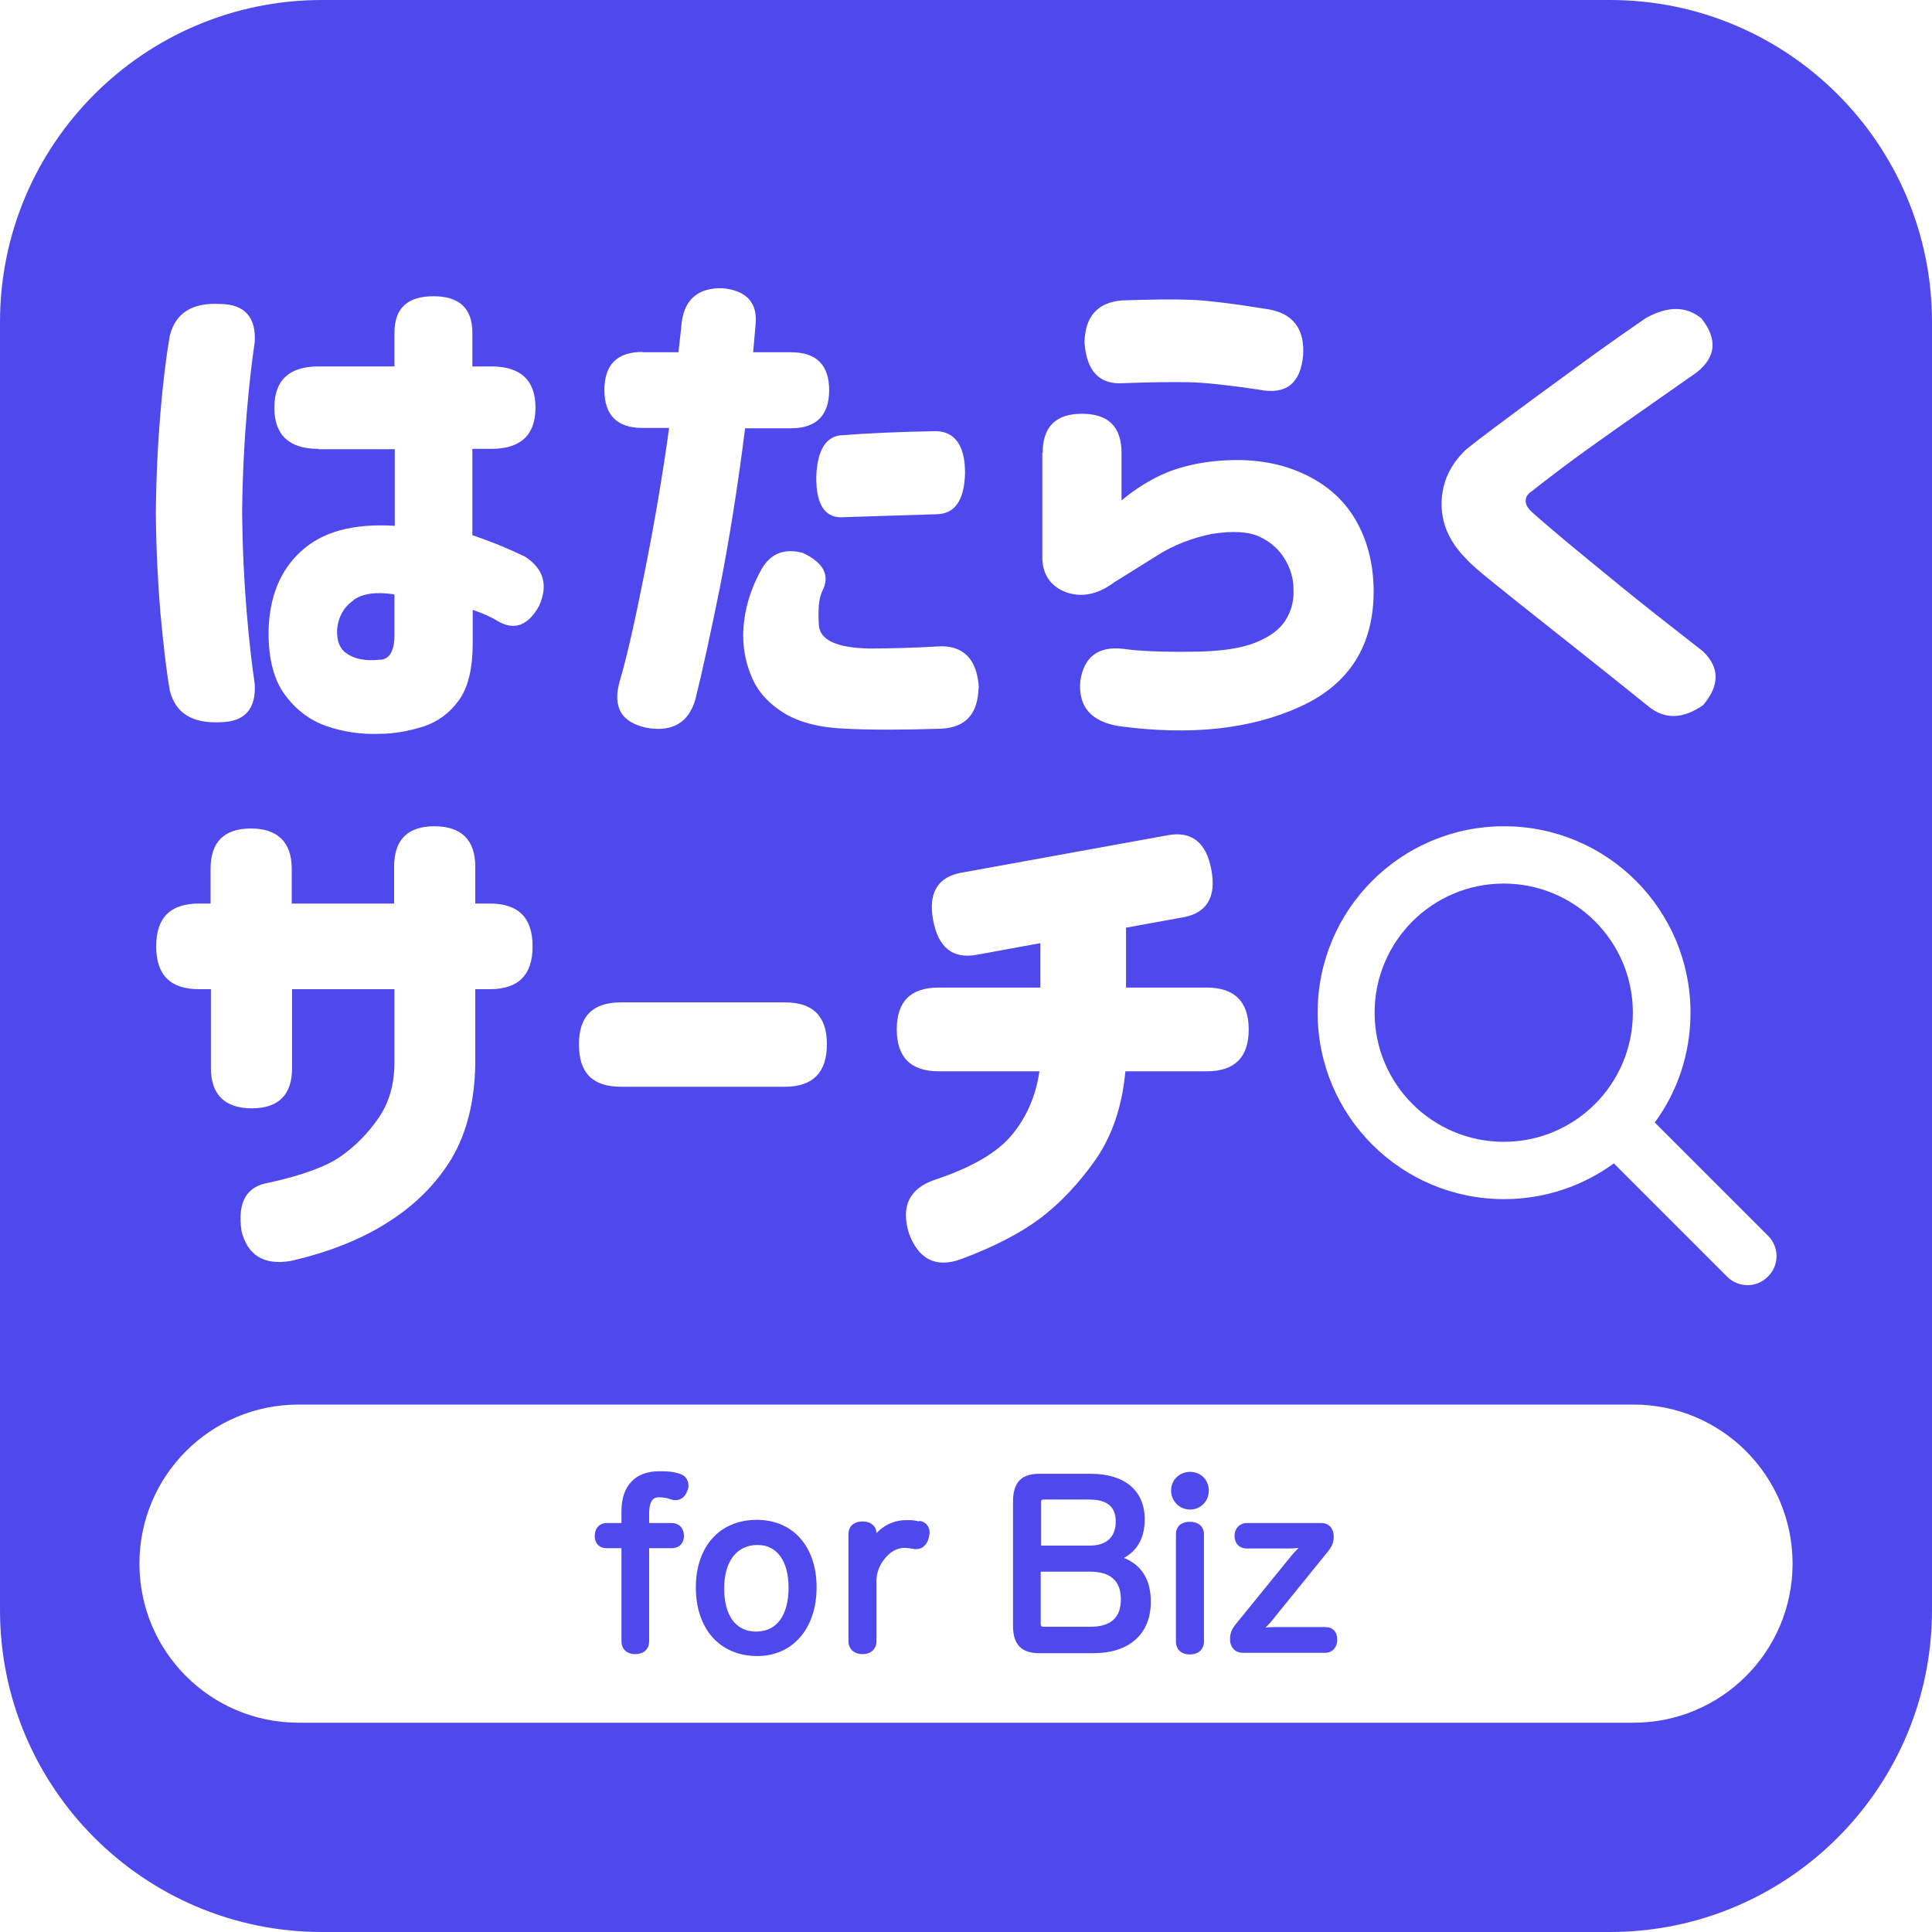 <svg width="144" height="144" viewBox="0 0 60 60" fill="none" xmlns="http://www.w3.org/2000/svg">
<g clip-path="url(#clip0_11767_89)">
<path d="M46.7 35.46C48.915 35.46 50.71 33.665 50.71 31.45C50.71 29.235 48.915 27.44 46.7 27.44C44.485 27.44 42.69 29.235 42.69 31.45C42.69 33.665 44.485 35.46 46.7 35.46Z" fill="#4F49ED"/>
<path d="M50 0H10C4.48 0 0 4.48 0 10V50C0 55.52 4.48 60 10 60H50C55.52 60 60 55.52 60 50V10C60 4.48 55.52 0 50 0ZM54.9 39.65C54.55 40 53.99 40 53.64 39.65L50.12 36.13C49.16 36.83 47.98 37.24 46.71 37.24C43.51 37.24 40.92 34.65 40.92 31.45C40.92 28.25 43.51 25.66 46.71 25.66C49.91 25.66 52.5 28.25 52.5 31.45C52.5 32.73 52.09 33.91 51.39 34.86L54.91 38.38C55.26 38.73 55.26 39.29 54.91 39.64L54.9 39.65ZM45.52 13.97C45.69 13.83 45.97 13.61 46.36 13.32C46.75 13.03 47.19 12.7 47.68 12.34C48.17 11.98 48.64 11.64 49.09 11.31C49.54 10.98 50.21 10.5 51.11 9.88C51.79 9.5 52.37 9.5 52.84 9.89C53.34 10.52 53.3 11.08 52.7 11.56C51.76 12.22 50.94 12.79 50.26 13.27C49.58 13.75 48.99 14.17 48.5 14.54C48.01 14.91 47.7 15.15 47.58 15.25C47.45 15.33 47.38 15.43 47.38 15.56C47.38 15.69 47.47 15.82 47.64 15.96C47.77 16.08 48.08 16.34 48.56 16.75C49.05 17.16 49.63 17.63 50.3 18.18C50.97 18.73 51.84 19.41 52.89 20.23C53.41 20.73 53.41 21.29 52.89 21.9C52.27 22.33 51.71 22.35 51.21 21.95C50.39 21.29 49.74 20.77 49.26 20.39C48.78 20.01 48.28 19.61 47.76 19.2C47.24 18.79 46.78 18.42 46.37 18.09C45.96 17.76 45.68 17.52 45.53 17.35C45.01 16.83 44.76 16.25 44.77 15.62C44.78 14.99 45.03 14.44 45.51 13.98L45.52 13.97ZM34.83 9.33C35.72 9.3 36.43 9.29 36.96 9.31C37.49 9.33 38.32 9.43 39.42 9.61C40.17 9.75 40.52 10.23 40.47 11.03C40.39 11.92 39.93 12.27 39.09 12.1C38.15 11.96 37.42 11.88 36.91 11.87C36.38 11.86 35.7 11.87 34.88 11.9C34.14 11.95 33.74 11.52 33.68 10.63C33.7 9.83 34.08 9.4 34.83 9.33ZM32.38 14.07C32.38 13.26 32.78 12.85 33.6 12.85C34.42 12.85 34.83 13.25 34.83 14.07V15.54C35.29 15.16 35.75 14.88 36.22 14.68C36.69 14.49 37.24 14.36 37.86 14.31C38.84 14.23 39.69 14.36 40.43 14.69C41.17 15.02 41.72 15.5 42.09 16.13C42.46 16.76 42.65 17.49 42.66 18.32C42.67 20.04 41.91 21.25 40.37 21.95C38.83 22.65 36.96 22.85 34.75 22.55C33.88 22.41 33.48 21.94 33.55 21.15C33.66 20.4 34.11 20.06 34.88 20.15C35.37 20.22 36.06 20.25 36.96 20.24C37.86 20.24 38.53 20.14 38.98 19.96C39.43 19.78 39.75 19.55 39.93 19.25C40.11 18.96 40.19 18.64 40.17 18.29C40.17 17.97 40.08 17.66 39.9 17.36C39.72 17.06 39.46 16.83 39.12 16.67C38.78 16.51 38.28 16.48 37.64 16.58C37.01 16.71 36.44 16.93 35.94 17.25C35.44 17.56 35 17.84 34.61 18.08C34.1 18.46 33.61 18.56 33.13 18.4C32.66 18.23 32.4 17.89 32.37 17.38V14.06L32.38 14.07ZM29.15 33.27C28.29 33.27 27.85 32.84 27.85 31.97C27.85 31.1 28.28 30.67 29.15 30.67H32.31V29.29L30.34 29.65C29.59 29.79 29.14 29.43 28.98 28.58C28.82 27.73 29.12 27.23 29.87 27.1L36.26 25.94C37.01 25.8 37.46 26.16 37.62 27.01C37.78 27.86 37.48 28.36 36.73 28.49L34.97 28.81V30.67H37.48C38.34 30.67 38.78 31.11 38.78 31.97C38.78 32.83 38.35 33.27 37.48 33.27H34.95C34.85 34.36 34.54 35.27 34.02 36.02C33.5 36.76 32.92 37.37 32.3 37.84C31.67 38.31 30.85 38.73 29.83 39.11C29.06 39.38 28.53 39.11 28.23 38.31C27.97 37.46 28.24 36.91 29.03 36.64C30.17 36.26 30.97 35.8 31.43 35.24C31.89 34.68 32.17 34.03 32.28 33.27H29.17H29.15ZM30.39 21.36C30.37 22.17 29.99 22.59 29.24 22.63C28.02 22.67 27.02 22.67 26.26 22.63C25.45 22.6 24.81 22.43 24.34 22.14C23.87 21.85 23.54 21.48 23.36 21.06C23.17 20.63 23.08 20.19 23.08 19.72C23.09 19.06 23.26 18.41 23.6 17.77C23.88 17.21 24.32 17.01 24.93 17.17C25.59 17.48 25.79 17.88 25.53 18.37C25.43 18.59 25.4 18.94 25.43 19.41C25.46 19.88 25.99 20.12 27 20.14C27.62 20.14 28.37 20.12 29.25 20.07C29.97 20.08 30.35 20.52 30.4 21.37L30.39 21.36ZM26.1 13.52C26.87 13.46 27.86 13.41 29.06 13.39C29.66 13.4 29.97 13.84 29.97 14.69C29.95 15.53 29.66 15.96 29.09 15.97C27.81 16.01 26.85 16.04 26.23 16.06C25.64 16.12 25.34 15.7 25.35 14.8C25.38 14.01 25.63 13.58 26.09 13.52H26.1ZM19.95 10.94H21.07C21.14 10.34 21.17 10.03 21.17 10.02C21.26 9.29 21.69 8.93 22.45 8.95C23.17 9.03 23.51 9.38 23.47 10.02L23.39 10.94H24.57C25.36 10.94 25.75 11.34 25.75 12.12C25.75 12.9 25.35 13.3 24.57 13.3H23.14C22.9 15.21 22.63 16.85 22.36 18.23C22.08 19.61 21.83 20.78 21.59 21.74C21.38 22.44 20.89 22.73 20.12 22.61C19.3 22.45 19.01 21.97 19.25 21.14C19.46 20.44 19.72 19.29 20.04 17.67C20.36 16.06 20.6 14.6 20.78 13.29H19.95C19.16 13.29 18.77 12.89 18.77 12.11C18.77 11.33 19.16 10.93 19.95 10.93V10.94ZM17.98 32.43C17.98 31.56 18.41 31.13 19.28 31.13H24.38C25.25 31.13 25.68 31.56 25.68 32.43C25.68 33.3 25.25 33.75 24.38 33.75H19.28C18.41 33.75 17.98 33.32 17.98 32.45V32.43ZM9.89 13.94C8.98 13.94 8.52 13.51 8.52 12.66C8.52 11.81 8.98 11.38 9.89 11.38H12.25V10.33C12.25 9.58 12.65 9.2 13.46 9.2C14.27 9.2 14.67 9.58 14.67 10.33V11.38H15.26C16.17 11.38 16.63 11.81 16.63 12.66C16.63 13.51 16.17 13.94 15.26 13.94H14.67V16.62C15.18 16.79 15.73 17.01 16.31 17.29C16.89 17.67 17.03 18.18 16.74 18.82C16.4 19.43 15.97 19.59 15.46 19.29C15.27 19.17 15.01 19.05 14.68 18.94V19.97C14.68 20.76 14.54 21.35 14.25 21.75C13.96 22.15 13.59 22.42 13.13 22.57C12.67 22.71 12.22 22.79 11.78 22.79C11.21 22.81 10.66 22.73 10.14 22.55C9.62 22.37 9.19 22.04 8.85 21.58C8.51 21.12 8.34 20.48 8.34 19.66C8.35 18.57 8.69 17.72 9.35 17.12C10.01 16.51 10.98 16.25 12.26 16.33V13.95H9.89V13.94ZM4.84 15.93C4.85 14.83 4.9 13.8 4.98 12.85C5.06 11.88 5.16 11.08 5.27 10.44C5.44 9.73 5.96 9.39 6.84 9.44C7.6 9.45 7.96 9.85 7.91 10.64C7.83 11.16 7.74 11.9 7.66 12.86C7.58 13.82 7.53 14.83 7.52 15.88C7.53 17 7.58 18.04 7.66 19C7.74 19.96 7.83 20.7 7.91 21.23C7.96 22.02 7.6 22.42 6.84 22.43C5.96 22.47 5.44 22.14 5.27 21.43C5.16 20.79 5.07 19.98 4.98 19.02C4.9 18.06 4.85 17.04 4.84 15.95V15.93ZM6.17 28.06H6.54V26.98C6.54 26.15 6.96 25.73 7.79 25.73C8.62 25.73 9.06 26.15 9.06 26.98V28.06H12.24V26.91C12.24 26.08 12.66 25.66 13.49 25.66C14.32 25.66 14.76 26.08 14.76 26.91V28.06H15.21C16.1 28.06 16.54 28.5 16.54 29.39C16.54 30.28 16.1 30.72 15.21 30.72H14.76V33.05C14.74 34.22 14.49 35.19 14.03 35.97C13.56 36.75 12.91 37.41 12.06 37.95C11.22 38.49 10.21 38.89 9.03 39.16C8.2 39.3 7.69 38.99 7.5 38.23C7.37 37.34 7.65 36.84 8.35 36.73C9.4 36.5 10.15 36.22 10.6 35.9C11.05 35.58 11.43 35.19 11.75 34.73C12.07 34.27 12.24 33.71 12.25 33.05V30.72H9.07V33.17C9.07 34 8.65 34.42 7.82 34.42C6.99 34.42 6.55 34 6.55 33.17V30.72H6.18C5.29 30.72 4.85 30.28 4.85 29.39C4.85 28.5 5.29 28.06 6.18 28.06H6.17ZM50.73 53.5H9.27C6.54 53.5 4.33 51.29 4.33 48.56C4.33 45.83 6.54 43.62 9.27 43.62H50.73C53.46 43.62 55.67 45.83 55.67 48.56C55.67 51.29 53.46 53.5 50.73 53.5Z" fill="#4F49ED"/>
<path d="M10.97 18.65C10.67 18.86 10.51 19.16 10.47 19.53C10.45 19.9 10.55 20.16 10.79 20.31C11.03 20.47 11.35 20.53 11.77 20.49C11.95 20.49 12.07 20.41 12.14 20.28C12.21 20.15 12.25 19.97 12.25 19.74V18.46C11.69 18.37 11.26 18.43 10.97 18.64V18.65Z" fill="#4F49ED"/>
<path d="M21.11 45.77C20.9 45.7 20.71 45.69 20.48 45.69C19.73 45.69 19.3 46.14 19.3 46.93V47.3H18.84C18.62 47.3 18.47 47.46 18.47 47.7C18.47 47.93 18.61 48.08 18.84 48.08H19.3V50.97C19.3 51.21 19.46 51.37 19.73 51.37C20 51.37 20.16 51.21 20.16 50.97V48.08H20.86C21.09 48.08 21.24 47.93 21.24 47.7C21.24 47.46 21.09 47.3 20.86 47.3H20.16V47.01C20.16 46.5 20.37 46.5 20.48 46.5C20.61 46.5 20.71 46.52 20.82 46.56C21.07 46.65 21.27 46.52 21.34 46.31C21.37 46.25 21.38 46.2 21.38 46.13C21.38 45.96 21.28 45.82 21.11 45.77Z" fill="#4F49ED"/>
<path d="M23.5 47.2C22.35 47.2 21.61 48.03 21.61 49.3C21.61 50.57 22.34 51.43 23.52 51.43C24.62 51.43 25.36 50.57 25.36 49.3C25.36 48.03 24.63 47.2 23.5 47.2ZM24.49 49.3C24.49 50.17 24.12 50.67 23.48 50.67C22.84 50.67 22.49 50.16 22.49 49.33C22.49 48.5 22.87 47.98 23.53 47.98C24.13 47.98 24.49 48.48 24.49 49.31V49.3Z" fill="#4F49ED"/>
<path d="M28.55 47.25C28.46 47.23 28.37 47.21 28.25 47.21C28.2 47.21 28.14 47.21 28.1 47.21C27.73 47.22 27.43 47.39 27.22 47.61C27.21 47.39 27.04 47.25 26.79 47.25C26.52 47.25 26.35 47.4 26.35 47.64V50.97C26.35 51.21 26.52 51.37 26.79 51.37C27.05 51.37 27.22 51.21 27.22 50.97V49.09C27.22 48.84 27.31 48.61 27.48 48.4C27.65 48.19 27.85 48.08 28.07 48.07C28.19 48.07 28.27 48.09 28.36 48.1C28.4 48.11 28.43 48.11 28.46 48.11C28.65 48.11 28.8 47.96 28.85 47.74C28.85 47.69 28.87 47.64 28.87 47.6C28.87 47.4 28.75 47.26 28.55 47.23V47.25Z" fill="#4F49ED"/>
<path d="M34.91 48.38C35.34 48.14 35.55 47.74 35.55 47.18C35.55 46.29 34.92 45.77 33.88 45.77H32.27C31.72 45.77 31.46 46.04 31.46 46.63V50.49C31.46 51.07 31.72 51.34 32.27 51.34H33.96C35.08 51.34 35.74 50.74 35.74 49.74C35.74 49.07 35.46 48.61 34.92 48.39L34.91 48.38ZM32.33 48.01V46.67C32.33 46.57 32.37 46.57 32.41 46.57H33.83C34.38 46.57 34.65 46.79 34.65 47.25C34.65 47.74 34.36 48 33.84 48H32.33V48.01ZM32.33 48.81H33.86C34.49 48.81 34.81 49.1 34.81 49.67C34.81 50.24 34.49 50.52 33.87 50.52H32.42C32.34 50.52 32.32 50.51 32.32 50.42V48.82L32.33 48.81Z" fill="#4F49ED"/>
<path d="M36.96 45.71C36.63 45.71 36.37 45.96 36.37 46.29C36.37 46.62 36.63 46.88 36.96 46.88C37.29 46.88 37.54 46.62 37.54 46.29C37.54 45.96 37.29 45.71 36.96 45.71Z" fill="#4F49ED"/>
<path d="M36.95 47.26C36.68 47.26 36.52 47.41 36.52 47.65V50.98C36.52 51.22 36.68 51.38 36.95 51.38C37.22 51.38 37.39 51.22 37.39 50.98V47.65C37.39 47.41 37.22 47.26 36.95 47.26Z" fill="#4F49ED"/>
<path d="M41.15 50.53H39.6C39.5 50.53 39.4 50.53 39.3 50.55C39.4 50.45 39.5 50.34 39.59 50.22L41.21 48.22C41.33 48.07 41.42 47.95 41.42 47.72C41.42 47.47 41.27 47.3 41.04 47.3H38.72C38.5 47.3 38.34 47.47 38.34 47.7C38.34 47.93 38.49 48.09 38.72 48.09H39.93C40.07 48.09 40.2 48.09 40.33 48.07C40.23 48.17 40.12 48.29 40.02 48.42L38.41 50.4C38.27 50.57 38.2 50.69 38.2 50.91C38.2 51.16 38.36 51.33 38.6 51.33H41.16C41.37 51.33 41.53 51.16 41.53 50.92C41.53 50.68 41.39 50.53 41.16 50.53H41.15Z" fill="#4F49ED"/>
</g>
<defs>
<clipPath id="clip0_11767_89">
<rect width="60" height="60" fill="white"/>
</clipPath>
</defs>
</svg>
